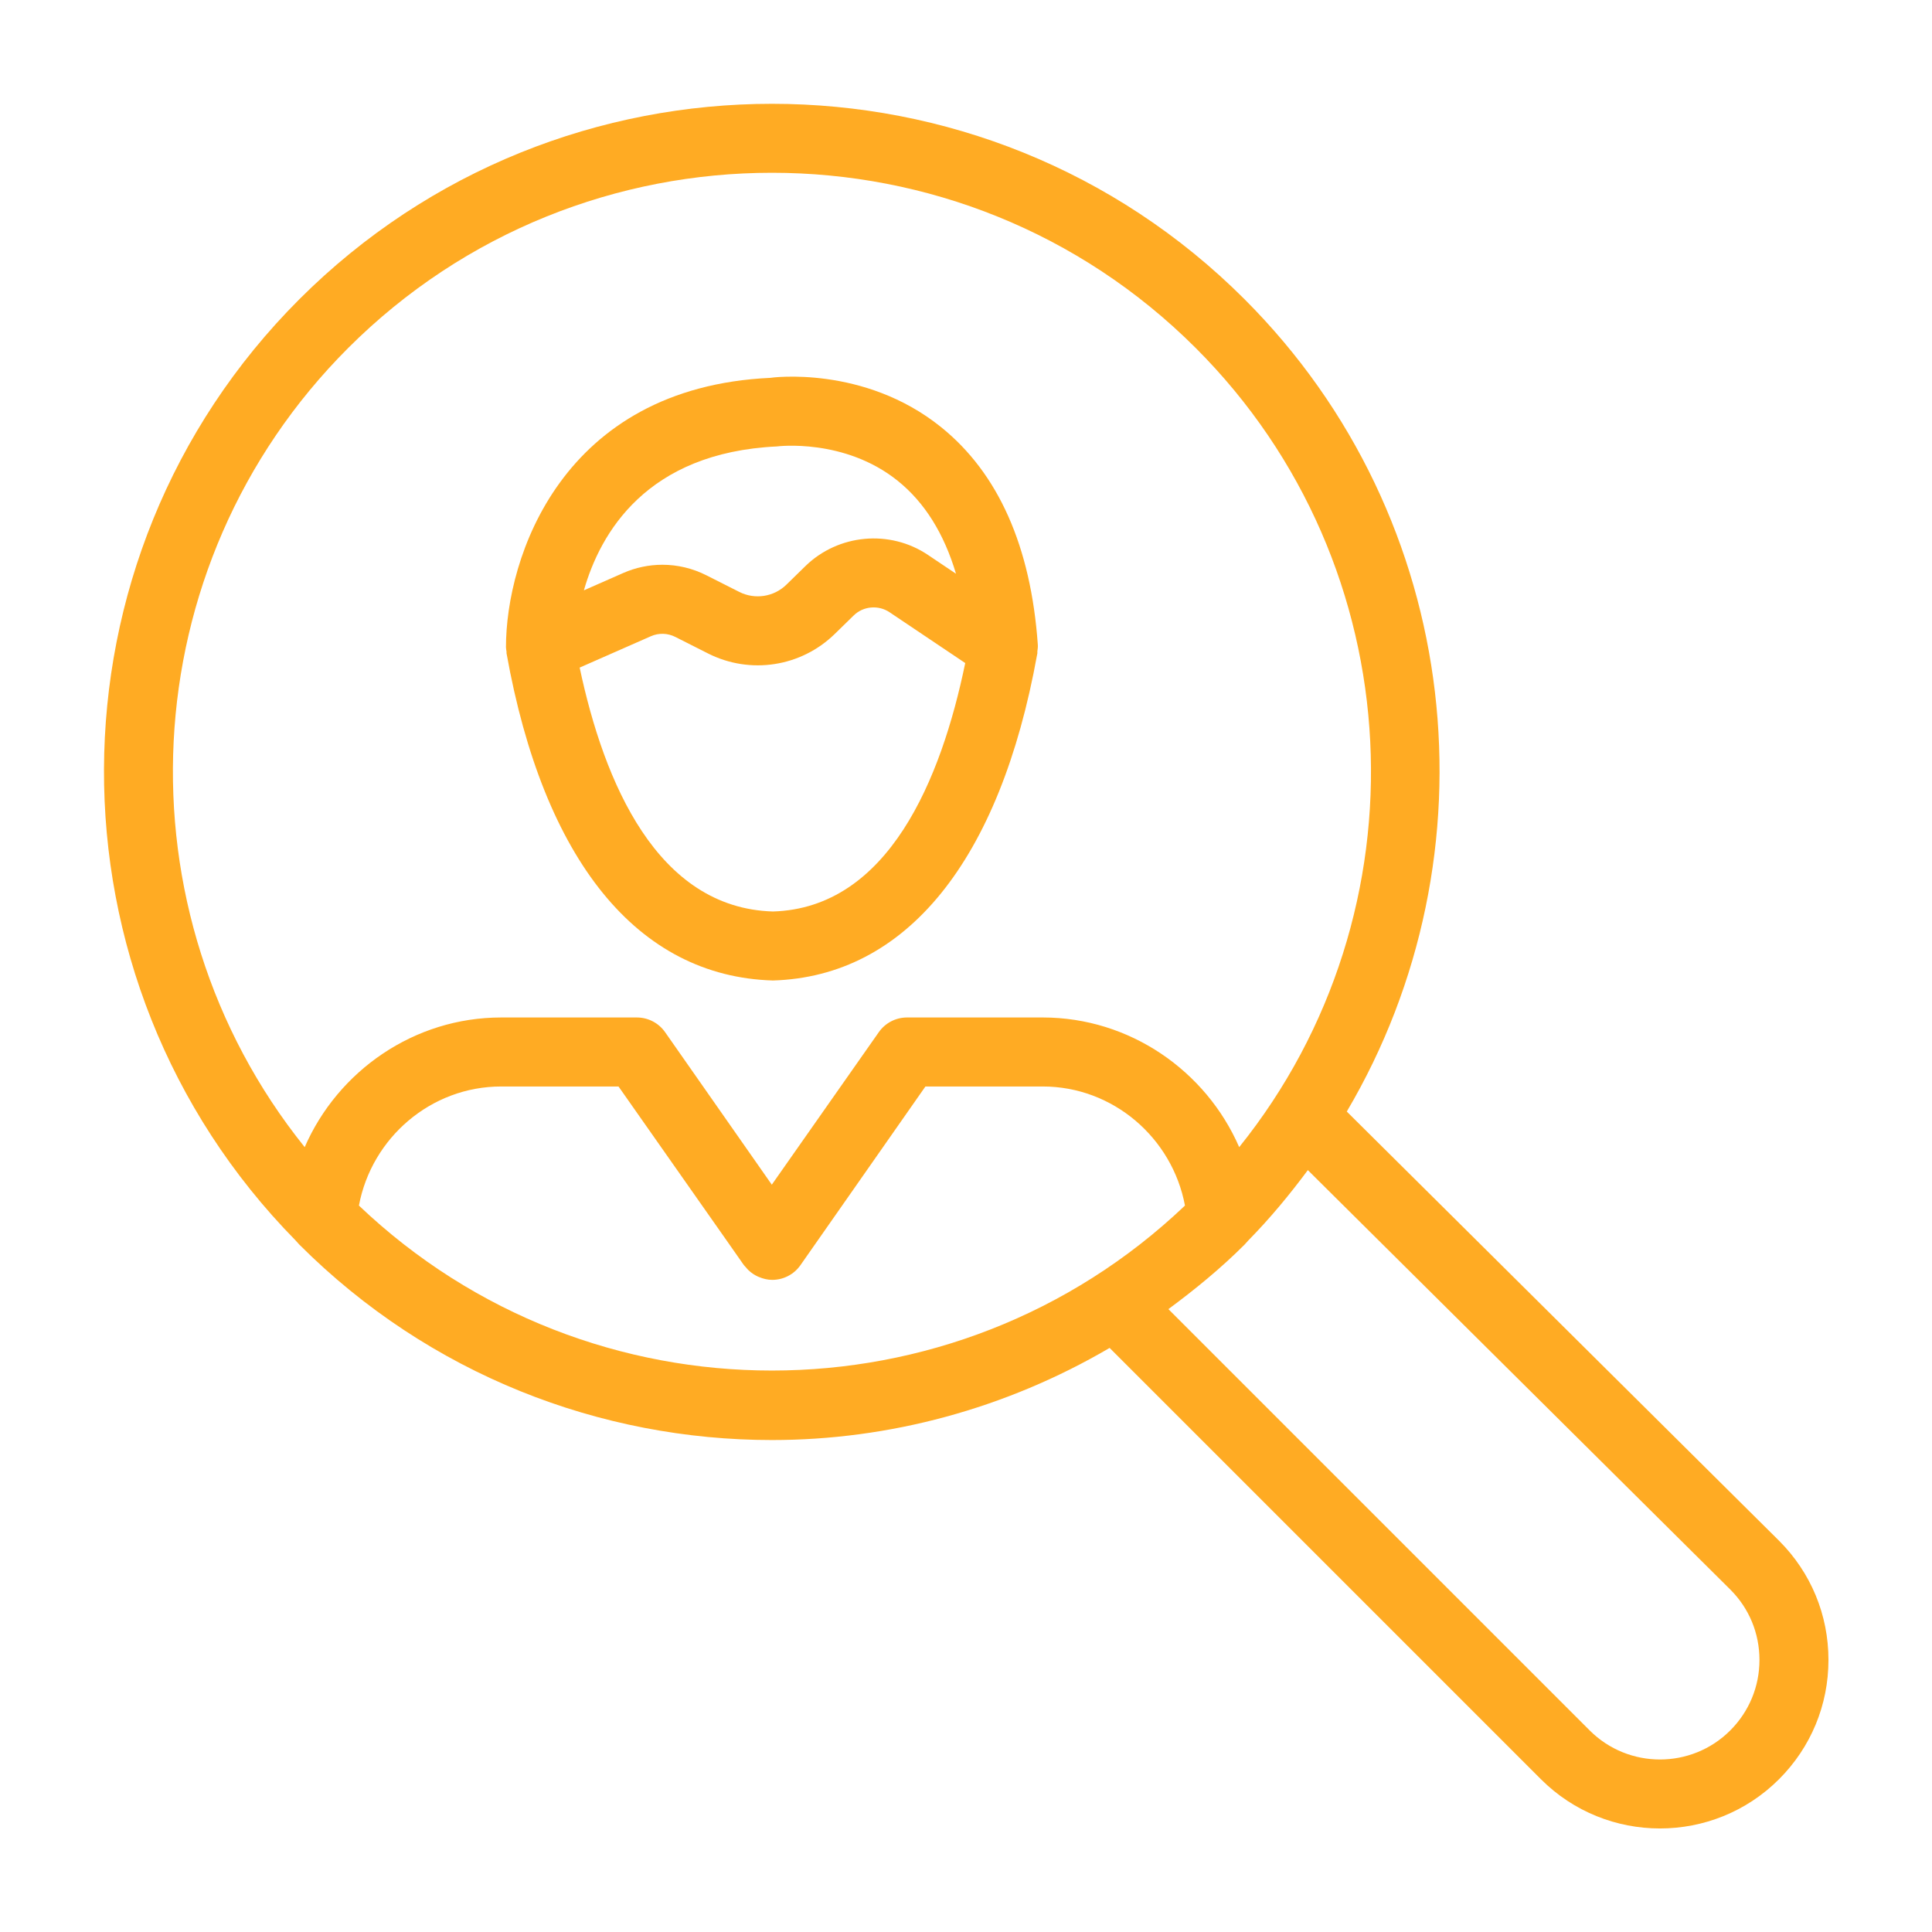 <?xml version="1.0" encoding="UTF-8"?>
<svg width="1200pt" height="1200pt" version="1.1" viewBox="0 0 1200 1200" xmlns="http://www.w3.org/2000/svg">
 <g fill="#ffab23">
  <path d="m773.04 185.89c-161.89-161.91-425.25-161.86-587.13 0-161.01 161.01-161.71 422.4-2.398 584.48 0.133 0.16 0.273 0.301 0.41 0.457 0.699 0.707 1.281 1.492 1.988 2.199 80.941 80.941 187.25 121.41 293.57 121.41 72.676 0 145.14-19.387 209.72-57.219l267.88 267.88c20.383 20.383 47.168 30.594 73.953 30.594 26.785 0 53.57-10.211 73.953-30.594 19.797-19.797 30.699-46.102 30.699-74.078 0-27.957-10.859-54.219-30.637-73.996l-268.54-266.62c93.98-159.18 73.137-367.9-63.473-504.51zm-556.83 30.301c72.594-72.574 167.93-108.88 263.25-108.88 95.34 0 190.68 36.309 263.27 108.88 135.5 135.5 144.42 350.27 26.957 496.32-20.648-47.406-67.965-80.539-122.02-80.539h-84.293c-6.988 0-13.539 3.41-17.535 9.125l-66.457 94.727-66.238-94.664c-3.996-5.754-10.566-9.188-17.578-9.188h-84.293c-54.062 0-101.38 33.133-122.02 80.539-117.46-146.06-108.55-360.82 26.957-496.32zm6.727 532.61c7.887-42.105 44.738-73.965 88.34-73.965h72.895l68.188 97.129 9.48 13.551c0.02 0.031 0.059 0.035 0.078 0.066l0.172 0.246c0.34 0.484 0.793 0.852 1.168 1.301 0.566 0.656 1.07 1.316 1.711 1.895 1.738 1.645 3.719 2.945 5.875 3.922 0.145 0.062 0.289 0.105 0.434 0.164 2.617 1.121 5.418 1.84 8.348 1.84h0.02c6.988 0 13.539-3.41 17.535-9.145l77.613-110.97h72.867c43.602 0 80.453 31.859 88.34 73.961-143.44 136.61-369.61 136.66-513.06 0.008zm851.88 238.59c11.613 11.613 18.016 27.121 18.016 43.633 0 16.531-6.445 32.078-18.145 43.777-24.066 24.066-63.238 24.066-87.305 0l-261.68-261.68c16.449-12.152 32.445-25.199 47.336-40.094 0.707-0.707 1.285-1.488 1.988-2.199 0.137-0.156 0.277-0.297 0.41-0.457 13.562-13.797 25.648-28.469 36.887-43.586z"/>
  <path d="m314.61 405.72c23 128.61 81.32 200.81 165.48 203.28 82.727-2.465 140.99-74.402 164.1-202.54 0.004-0.012 0.004-0.02 0.008-0.031 0.043-0.242 0.098-0.465 0.141-0.707 0.062-0.352-0.066-0.676-0.023-1.027 0.184-1.402 0.398-2.805 0.293-4.25-4.312-61.082-24.547-106.56-60.121-135.18-47.965-38.609-105.72-30.699-106.01-30.574-129.89 6.027-164.21 112.04-164.21 167.27 0 0.961 0.23 1.883 0.355 2.824 0.047 0.328-0.074 0.625-0.02 0.945zm284.91 6.113c-14.891 72.191-47.746 152.16-119.43 154.31-71.914-2.117-104.91-80.055-120.05-151.49l44.238-19.477c4.875-2.156 10.402-1.988 15.191 0.438l20.32 10.273c26.156 13.203 57.734 8.348 78.684-12.117l11.719-11.445c5.941-5.879 15.379-6.719 22.328-2.051zm-116.96-134.54c0.355-0.062 42-5.254 75.062 21.367 16.637 13.371 28.73 32.707 36.16 57.695l-17.367-11.656c-23.711-15.969-55.77-13.016-76.215 6.969l-11.719 11.445c-7.766 7.617-19.566 9.48-29.34 4.519l-20.297-10.254c-8.641-4.394-18.016-6.594-27.414-6.594-8.309 0-16.617 1.715-24.441 5.168l-24.316 10.715c10.148-35.555 38.816-85.547 119.89-89.375z"/>
 </g>
</svg>
